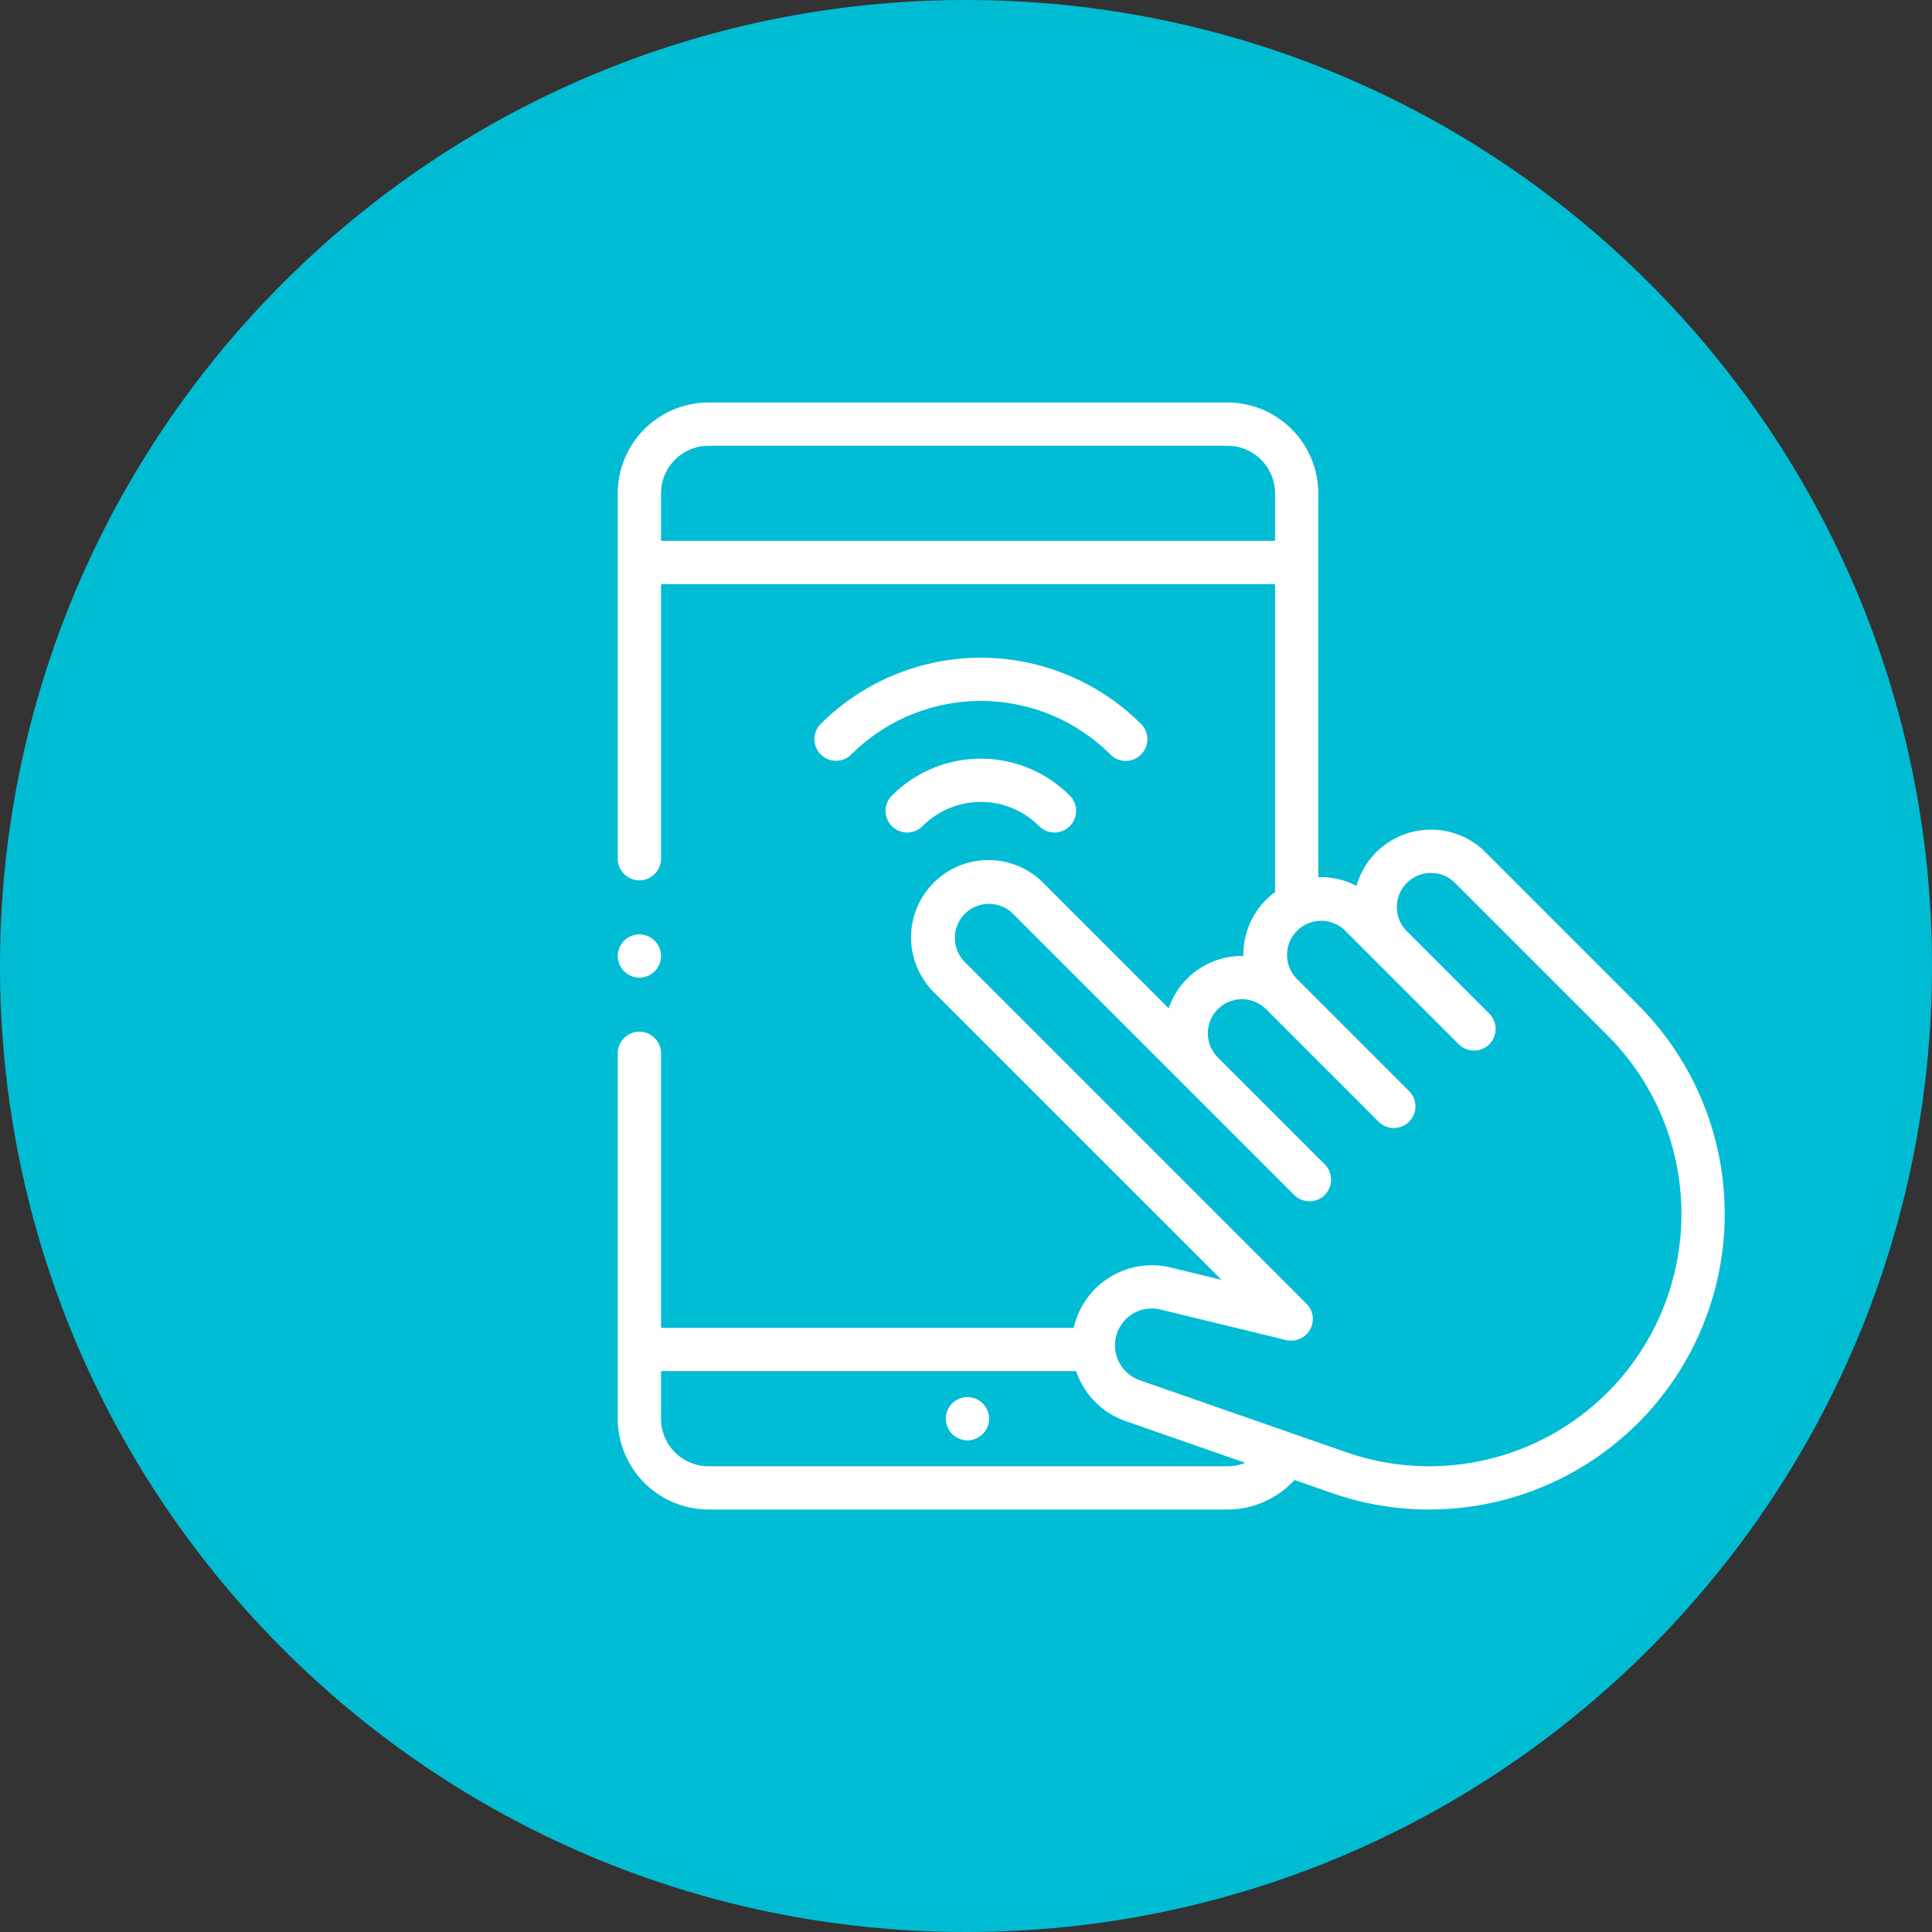 <svg xmlns="http://www.w3.org/2000/svg" xmlns:xlink="http://www.w3.org/1999/xlink" width="192" height="192" viewBox="0 0 192 192">
  <rect x="0" y="0" width="192" height="192" fill="#333333" stroke="none"/>
  <defs>
    <clipPath id="clip-path">
      <rect id="Rettangolo_595" data-name="Rettangolo 595" width="110" height="110.014" fill="#fff"/>
    </clipPath>
  </defs>
  <g id="Raggruppa_2340" data-name="Raggruppa 2340" transform="translate(-5612.614 -8920)">
    <g id="b3a610d7dd796c6359eadc1e69657b04" transform="translate(5612.614 8920)" fill="#00bcd4">
      <path d="M 96 191 C 89.554 191 83.112 190.351 76.853 189.07 C 70.754 187.822 64.755 185.96 59.022 183.535 C 53.393 181.154 47.964 178.207 42.885 174.776 C 37.855 171.377 33.124 167.474 28.825 163.175 C 24.526 158.876 20.623 154.145 17.224 149.115 C 13.793 144.036 10.846 138.607 8.465 132.978 C 6.04 127.245 4.178 121.246 2.93 115.147 C 1.649 108.888 1 102.446 1 96 C 1 89.554 1.649 83.112 2.93 76.853 C 4.178 70.754 6.04 64.755 8.465 59.022 C 10.846 53.393 13.793 47.964 17.224 42.885 C 20.623 37.855 24.526 33.124 28.825 28.825 C 33.124 24.526 37.855 20.623 42.885 17.224 C 47.964 13.793 53.393 10.846 59.022 8.465 C 64.755 6.04 70.754 4.178 76.853 2.93 C 83.112 1.649 89.554 1 96 1 C 102.446 1 108.888 1.649 115.147 2.93 C 121.246 4.178 127.245 6.04 132.978 8.465 C 138.607 10.846 144.036 13.793 149.115 17.224 C 154.145 20.623 158.876 24.526 163.175 28.825 C 167.474 33.124 171.377 37.855 174.776 42.885 C 178.207 47.964 181.154 53.393 183.535 59.022 C 185.96 64.755 187.822 70.754 189.07 76.853 C 190.351 83.112 191 89.554 191 96 C 191 102.446 190.351 108.888 189.07 115.147 C 187.822 121.246 185.96 127.245 183.535 132.978 C 181.154 138.607 178.207 144.036 174.776 149.115 C 171.377 154.145 167.474 158.876 163.175 163.175 C 158.876 167.474 154.145 171.377 149.115 174.776 C 144.036 178.207 138.607 181.154 132.978 183.535 C 127.245 185.96 121.246 187.822 115.147 189.07 C 108.888 190.351 102.446 191 96 191 Z" stroke="none"/>
      <path d="M 96 2 C 89.621 2 83.246 2.643 77.054 3.91 C 71.019 5.145 65.084 6.987 59.412 9.386 C 53.842 11.742 48.47 14.658 43.445 18.053 C 38.467 21.416 33.786 25.278 29.532 29.532 C 25.278 33.786 21.416 38.467 18.053 43.445 C 14.658 48.47 11.742 53.842 9.386 59.412 C 6.987 65.084 5.145 71.019 3.91 77.054 C 2.643 83.246 2 89.621 2 96 C 2 102.379 2.643 108.754 3.91 114.946 C 5.145 120.981 6.987 126.916 9.386 132.588 C 11.742 138.158 14.658 143.53 18.053 148.555 C 21.416 153.533 25.278 158.214 29.532 162.468 C 33.786 166.722 38.467 170.584 43.445 173.947 C 48.47 177.342 53.842 180.258 59.412 182.614 C 65.084 185.013 71.019 186.855 77.054 188.09 C 83.246 189.357 89.621 190 96 190 C 102.379 190 108.754 189.357 114.946 188.09 C 120.981 186.855 126.916 185.013 132.588 182.614 C 138.158 180.258 143.53 177.342 148.555 173.947 C 153.533 170.584 158.214 166.722 162.468 162.468 C 166.722 158.214 170.584 153.533 173.947 148.555 C 177.342 143.53 180.258 138.158 182.614 132.588 C 185.013 126.916 186.855 120.981 188.09 114.946 C 189.357 108.754 190 102.379 190 96 C 190 89.621 189.357 83.246 188.09 77.054 C 186.855 71.019 185.013 65.084 182.614 59.412 C 180.258 53.842 177.342 48.47 173.947 43.445 C 170.584 38.467 166.722 33.786 162.468 29.532 C 158.214 25.278 153.533 21.416 148.555 18.053 C 143.53 14.658 138.158 11.742 132.588 9.386 C 126.916 6.987 120.981 5.145 114.946 3.91 C 108.754 2.643 102.379 2 96 2 M 96 0 C 149.019 0 192 42.981 192 96 C 192 149.019 149.019 192 96 192 C 42.981 192 0 149.019 0 96 C 0 42.981 42.981 0 96 0 Z" stroke="none" fill="#00bcd3"/>
    </g>
    <g id="Raggruppa_2319" data-name="Raggruppa 2319" transform="translate(5674.007 8960)">
      <g id="Raggruppa_2319-2" data-name="Raggruppa 2319" clip-path="url(#clip-path)">
        <path id="Tracciato_2140" data-name="Tracciato 2140" d="M206.559,615.062a2.119,2.119,0,0,0-.122-.4,2.221,2.221,0,0,0-.2-.371,2.106,2.106,0,0,0-.126-.169,1.842,1.842,0,0,0-.142-.156,1.793,1.793,0,0,0-.156-.142,2.083,2.083,0,0,0-.169-.125,2.269,2.269,0,0,0-.372-.2,2.17,2.17,0,0,0-.4-.122c-.069-.013-.139-.024-.21-.031a2.051,2.051,0,0,0-.422,0c-.069.006-.139.018-.208.031a2.224,2.224,0,0,0-.4.122,2.253,2.253,0,0,0-.371.2,1.83,1.83,0,0,0-.169.125,1.808,1.808,0,0,0-.158.142c-.048.05-.1.1-.142.156s-.085.111-.124.169a2.149,2.149,0,0,0-.321.774c-.013.07-.024.139-.031.208a1.994,1.994,0,0,0,0,.424c.006.069.018.139.031.208a2.183,2.183,0,0,0,.321.774c.039.058.081.115.124.169s.093.106.142.156a2.3,2.3,0,0,0,.327.267,2.27,2.27,0,0,0,.371.2,2.244,2.244,0,0,0,.4.123c.069.013.139.024.208.031a1.873,1.873,0,0,0,.211.011,1.834,1.834,0,0,0,.211-.011c.071-.006.14-.018.21-.031a2.16,2.16,0,0,0,.772-.321,1.86,1.86,0,0,0,.171-.126,1.829,1.829,0,0,0,.156-.142,1.864,1.864,0,0,0,.142-.156,2.107,2.107,0,0,0,.126-.169,2.163,2.163,0,0,0,.2-.372,2.059,2.059,0,0,0,.122-.4,1.843,1.843,0,0,0,.032-.208c.006-.071.011-.142.011-.211s0-.142-.011-.213a1.856,1.856,0,0,0-.032-.208" transform="translate(-169.703 -514.494)" fill="#fff"/>
        <path id="Tracciato_2141" data-name="Tracciato 2141" d="M101.411,59.871,86.244,44.7a7.686,7.686,0,0,0-10.871,0h0a7.642,7.642,0,0,0-1.958,3.336,7.7,7.7,0,0,0-3.8-.862V9.025A9.035,9.035,0,0,0,60.593,0H9.025A9.035,9.035,0,0,0,0,9.025V45.337a2.149,2.149,0,1,0,4.3,0V18.049H65.32V48.655a7.679,7.679,0,0,0-3.146,6.2q0,.075,0,.151a7.676,7.676,0,0,0-7.422,5.2L42.325,47.778a7.687,7.687,0,1,0-10.871,10.87L60,87.19l-5.04-1.223a7.961,7.961,0,0,0-9.568,5.677c-.029.107-.054.213-.078.32H4.3V64.676a2.149,2.149,0,0,0-4.3,0v36.313a9.035,9.035,0,0,0,9.025,9.025H60.593a9.012,9.012,0,0,0,6.656-2.936l3.722,1.3a29.372,29.372,0,0,0,30.439-48.5M4.3,13.752V9.025A4.732,4.732,0,0,1,9.025,4.3H60.593A4.732,4.732,0,0,1,65.32,9.025v4.727Zm56.3,91.964H9.025A4.733,4.733,0,0,1,4.3,100.988V96.261H45.551a7.972,7.972,0,0,0,4.906,4.961l11.9,4.15a4.723,4.723,0,0,1-1.766.343m37.779-7.344a25.075,25.075,0,0,1-25.986,5.946L51.872,97.165a3.679,3.679,0,0,1-2.333-4.408,3.639,3.639,0,0,1,3.521-2.719,3.748,3.748,0,0,1,.883.106l12.478,3.028a2.149,2.149,0,0,0,2.026-3.607L34.493,55.61a3.389,3.389,0,1,1,4.793-4.793l17.3,17.3,0,0L67.235,78.766a2.149,2.149,0,0,0,3.039-3.039l-10.64-10.64,0,0a3.389,3.389,0,1,1,4.794-4.793h0L75.62,71.487a2.149,2.149,0,0,0,3.039-3.039L67.466,57.255v0a3.39,3.39,0,0,1,4.794-4.793l3.115,3.115,8.182,8.182a2.149,2.149,0,1,0,3.039-3.039l-8.182-8.182h0a3.393,3.393,0,0,1,0-4.793h0a3.389,3.389,0,0,1,4.793,0L98.372,62.91a25.1,25.1,0,0,1,0,35.461" fill="#fff"/>
        <path id="Tracciato_2142" data-name="Tracciato 2142" d="M152.136,167.653a2.149,2.149,0,0,0,1.519-3.668,22.545,22.545,0,0,0-31.846,0,2.149,2.149,0,0,0,3.039,3.039,18.242,18.242,0,0,1,25.769,0,2.142,2.142,0,0,0,1.519.629" transform="translate(-101.651 -132.035)" fill="#fff"/>
        <path id="Tracciato_2143" data-name="Tracciato 2143" d="M165.875,223.306a2.149,2.149,0,1,0,3.039,3.039,8.178,8.178,0,0,1,11.566,0,2.149,2.149,0,1,0,3.039-3.039,12.476,12.476,0,0,0-17.643,0" transform="translate(-138.616 -184.255)" fill="#fff"/>
        <path id="Tracciato_2144" data-name="Tracciato 2144" d="M.169,330.971a2.2,2.2,0,0,0,.2.371c.039.06.081.116.124.171s.093.106.142.156.1.1.158.142a1.847,1.847,0,0,0,.169.126,2.151,2.151,0,0,0,.371.2,2.1,2.1,0,0,0,.4.122,1.827,1.827,0,0,0,.208.032c.071.006.142.011.211.011s.142,0,.213-.011a1.827,1.827,0,0,0,.208-.032,2.055,2.055,0,0,0,.4-.122,2.094,2.094,0,0,0,.371-.2,1.87,1.87,0,0,0,.171-.126c.055-.045.106-.092.156-.142s.1-.1.142-.156a1.848,1.848,0,0,0,.126-.171,2.2,2.2,0,0,0,.2-.371,2.308,2.308,0,0,0,.122-.4c.013-.069.024-.14.031-.21a1.833,1.833,0,0,0,.011-.211,1.874,1.874,0,0,0-.011-.211c-.006-.069-.018-.14-.031-.208a2.367,2.367,0,0,0-.122-.4,2.27,2.27,0,0,0-.2-.371,1.842,1.842,0,0,0-.126-.169c-.045-.055-.092-.108-.142-.158s-.1-.1-.156-.142-.111-.085-.171-.124a2.1,2.1,0,0,0-.371-.2,2.179,2.179,0,0,0-.4-.122c-.069-.014-.139-.024-.208-.032a2.33,2.33,0,0,0-.424,0c-.069.008-.139.018-.208.032a2.234,2.234,0,0,0-.4.122,2.155,2.155,0,0,0-.371.2c-.058.039-.116.081-.169.124s-.108.094-.158.142-.1.1-.142.158-.085.111-.124.169a2.27,2.27,0,0,0-.2.371,2.231,2.231,0,0,0-.122.4c-.013.068-.024.139-.031.208a1.874,1.874,0,0,0-.011.211,1.833,1.833,0,0,0,.011.211c.006.069.018.14.031.21a2.177,2.177,0,0,0,.122.4" transform="translate(-0.004 -275.143)" fill="#fff"/>
      </g>
    </g>
  </g>
</svg>
